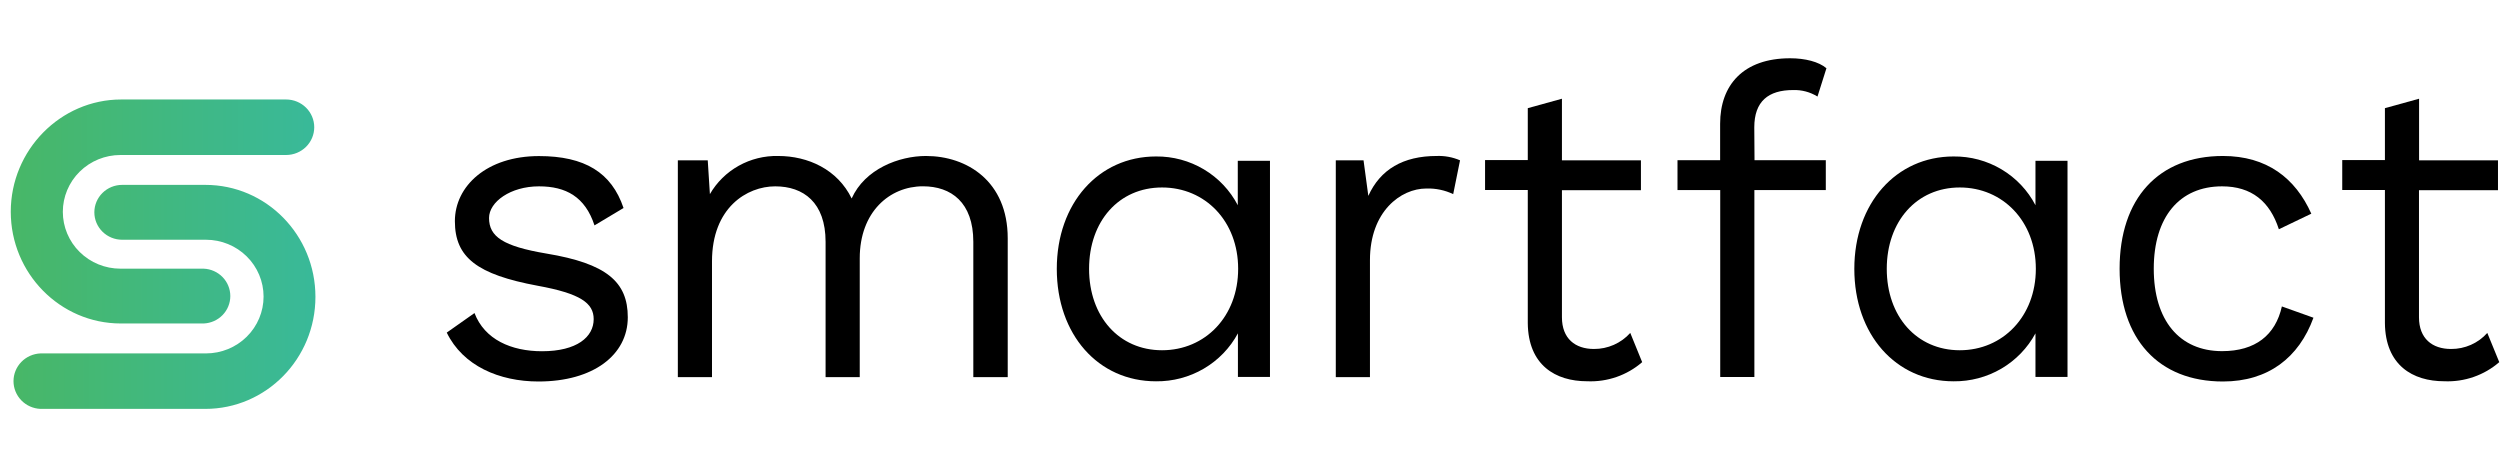 <svg width="214" height="40" viewBox="0 0 214 40" fill="none" xmlns="http://www.w3.org/2000/svg">
<g clip-path="url(#clip0_17848_83447)">
<path d="M10.378 8.516H24.491C25.129 8.516 25.742 8.766 26.194 9.212C26.645 9.657 26.899 10.261 26.899 10.892C26.899 11.522 26.645 12.126 26.194 12.572C25.742 13.017 25.129 13.268 24.491 13.268H10.309C9.001 13.268 7.747 13.78 6.822 14.693C5.897 15.605 5.378 16.843 5.378 18.133C5.378 19.423 5.897 20.661 6.822 21.573C7.747 22.486 9.001 22.998 10.309 22.998H17.434C18.048 23.023 18.628 23.282 19.053 23.719C19.478 24.156 19.715 24.738 19.715 25.344C19.715 25.95 19.478 26.532 19.053 26.97C18.628 27.407 18.048 27.665 17.434 27.69H10.341C5.148 27.69 0.922 23.398 0.922 18.125C0.922 12.852 5.173 8.516 10.378 8.516Z" fill="url(#paint0_linear_17848_83447)"/>
<path d="M17.574 35.001H3.465C2.844 34.975 2.257 34.714 1.827 34.272C1.397 33.829 1.156 33.24 1.156 32.626C1.156 32.013 1.397 31.424 1.827 30.981C2.257 30.539 2.844 30.278 3.465 30.252H17.631C18.939 30.252 20.193 29.74 21.117 28.827C22.042 27.915 22.562 26.677 22.562 25.387C22.562 24.097 22.042 22.859 21.117 21.947C20.193 21.034 18.939 20.522 17.631 20.522H10.456C9.825 20.522 9.22 20.274 8.773 19.834C8.327 19.394 8.076 18.797 8.076 18.174C8.076 17.551 8.327 16.954 8.773 16.514C9.22 16.073 9.825 15.826 10.456 15.826H17.582C22.791 15.826 27.001 20.118 27.001 25.411C27.001 30.705 22.783 35.001 17.574 35.001Z" fill="url(#paint1_linear_17848_83447)"/>
<path d="M105.954 13.765V17.567C105.295 16.299 104.291 15.237 103.055 14.5C101.819 13.762 100.399 13.379 98.955 13.393C94.04 13.393 90.461 17.398 90.461 23.014C90.461 28.631 93.995 32.64 98.955 32.64C100.393 32.656 101.807 32.282 103.044 31.557C104.281 30.833 105.291 29.787 105.966 28.534V32.268H108.71V13.765H105.954ZM99.471 29.981C95.785 29.981 93.225 27.088 93.225 23.014C93.225 18.941 95.769 16.048 99.471 16.048C103.173 16.048 105.986 18.941 105.986 23.01C105.986 27.08 103.173 29.981 99.471 29.981Z" fill="black"/>
<path d="M174.236 13.765V17.567C173.576 16.297 172.57 15.234 171.331 14.497C170.093 13.759 168.671 13.377 167.224 13.393C162.31 13.393 158.73 17.398 158.73 23.015C158.73 28.631 162.269 32.64 167.224 32.64C168.662 32.656 170.077 32.282 171.313 31.558C172.55 30.833 173.561 29.788 174.236 28.535V32.268H176.979V13.765H174.236ZM167.757 29.981C164.071 29.981 161.507 27.088 161.507 23.015C161.507 18.941 164.071 16.048 167.757 16.048C171.442 16.048 174.268 18.941 174.268 23.011C174.268 27.08 171.442 29.981 167.757 29.981Z" fill="black"/>
<path d="M212.913 28.498C212.525 28.934 212.047 29.282 211.511 29.519C210.974 29.756 210.393 29.877 209.805 29.872C208.199 29.872 207.065 28.979 207.065 27.161V16.282H213.827V13.725H207.073V8.451L204.149 9.259V13.704H200.496V16.262H204.149V27.662C204.186 31.262 206.524 32.636 209.232 32.636C210.955 32.709 212.641 32.123 213.937 31L212.913 28.498Z" fill="black"/>
<path d="M190.283 13.352C184.763 13.352 181.438 16.989 181.438 23.002C181.438 29.015 184.763 32.656 190.283 32.656C194.158 32.656 196.791 30.611 198.032 27.197L195.329 26.231C194.78 28.684 193.06 30.058 190.21 30.058C186.557 30.058 184.362 27.419 184.362 23.002C184.362 18.586 186.557 15.951 190.21 15.951C192.733 15.951 194.305 17.248 195.071 19.624L197.848 18.291C196.484 15.24 194.035 13.352 190.283 13.352Z" fill="black"/>
<path d="M150.167 10.9C150.167 8.674 151.371 7.708 153.492 7.708C154.228 7.684 154.954 7.878 155.577 8.265L156.343 5.841C155.687 5.283 154.516 4.988 153.238 4.988C149.217 4.988 147.243 7.288 147.243 10.593V13.713H143.594V16.271H147.251V32.273H150.175V16.271H156.289V13.713H150.187L150.167 10.9Z" fill="black"/>
<path d="M139.551 28.498C139.161 28.933 138.683 29.28 138.147 29.517C137.611 29.754 137.03 29.875 136.442 29.872C134.833 29.872 133.702 28.979 133.702 27.161V16.282H140.464V13.725H133.702V8.451L130.778 9.259V13.704H127.121V16.262H130.778V27.662C130.815 31.262 133.154 32.636 135.857 32.636C137.583 32.713 139.273 32.126 140.57 31L139.551 28.498Z" fill="black"/>
<path d="M122.977 13.352C120.11 13.352 118.152 14.504 117.129 16.767L116.719 13.724H114.344V32.284H117.268V22.263C117.268 18.105 119.901 16.137 122.092 16.137C122.888 16.111 123.677 16.276 124.394 16.617L124.979 13.724C124.349 13.452 123.664 13.325 122.977 13.352Z" fill="black"/>
<path d="M79.262 13.352C76.956 13.352 74.032 14.464 72.902 16.989C71.694 14.504 69.171 13.352 66.615 13.352C65.433 13.325 64.265 13.614 63.235 14.189C62.205 14.764 61.353 15.603 60.767 16.617L60.583 13.724H58.023V32.284H60.947V22.372C60.947 17.769 63.945 15.951 66.358 15.951C68.77 15.951 70.67 17.325 70.67 20.703V32.284H73.594V22.109C73.594 18.137 76.154 15.947 79.004 15.947C81.416 15.947 83.316 17.321 83.316 20.699V32.28H86.261V20.4C86.261 15.506 82.768 13.352 79.262 13.352Z" fill="black"/>
<path d="M46.097 32.656C50.778 32.656 53.739 30.389 53.739 27.16C53.739 24.117 51.908 22.558 46.777 21.705C43.046 21.075 41.862 20.254 41.862 18.658C41.862 17.288 43.689 15.951 46.138 15.951C48.44 15.951 50.086 16.84 50.889 19.293L53.375 17.805C52.351 14.763 50.049 13.36 46.138 13.36C41.678 13.36 38.938 15.922 38.938 18.929C38.938 22.044 40.839 23.495 46.028 24.461C49.685 25.128 50.819 25.944 50.819 27.318C50.819 28.841 49.39 30.066 46.396 30.066C43.763 30.066 41.482 29.064 40.617 26.797L38.242 28.47C39.626 31.318 42.735 32.656 46.097 32.656Z" fill="black"/>
</g>
<defs>
<linearGradient id="paint0_linear_17848_83447" x1="0.938" y1="18.105" x2="26.829" y2="18.105" gradientUnits="userSpaceOnUse">
<stop stop-color="#48B767"/>
<stop offset="1" stop-color="#39B999"/>
</linearGradient>
<linearGradient id="paint1_linear_17848_83447" x1="1.127" y1="25.415" x2="27.013" y2="25.415" gradientUnits="userSpaceOnUse">
<stop stop-color="#48B767"/>
<stop offset="1" stop-color="#39B999"/>
</linearGradient>
<clipPath id="clip0_17848_83447">
<rect width="213" height="30" fill="white" transform="translate(0.938 5)"/>
</clipPath>
</defs>
</svg>
